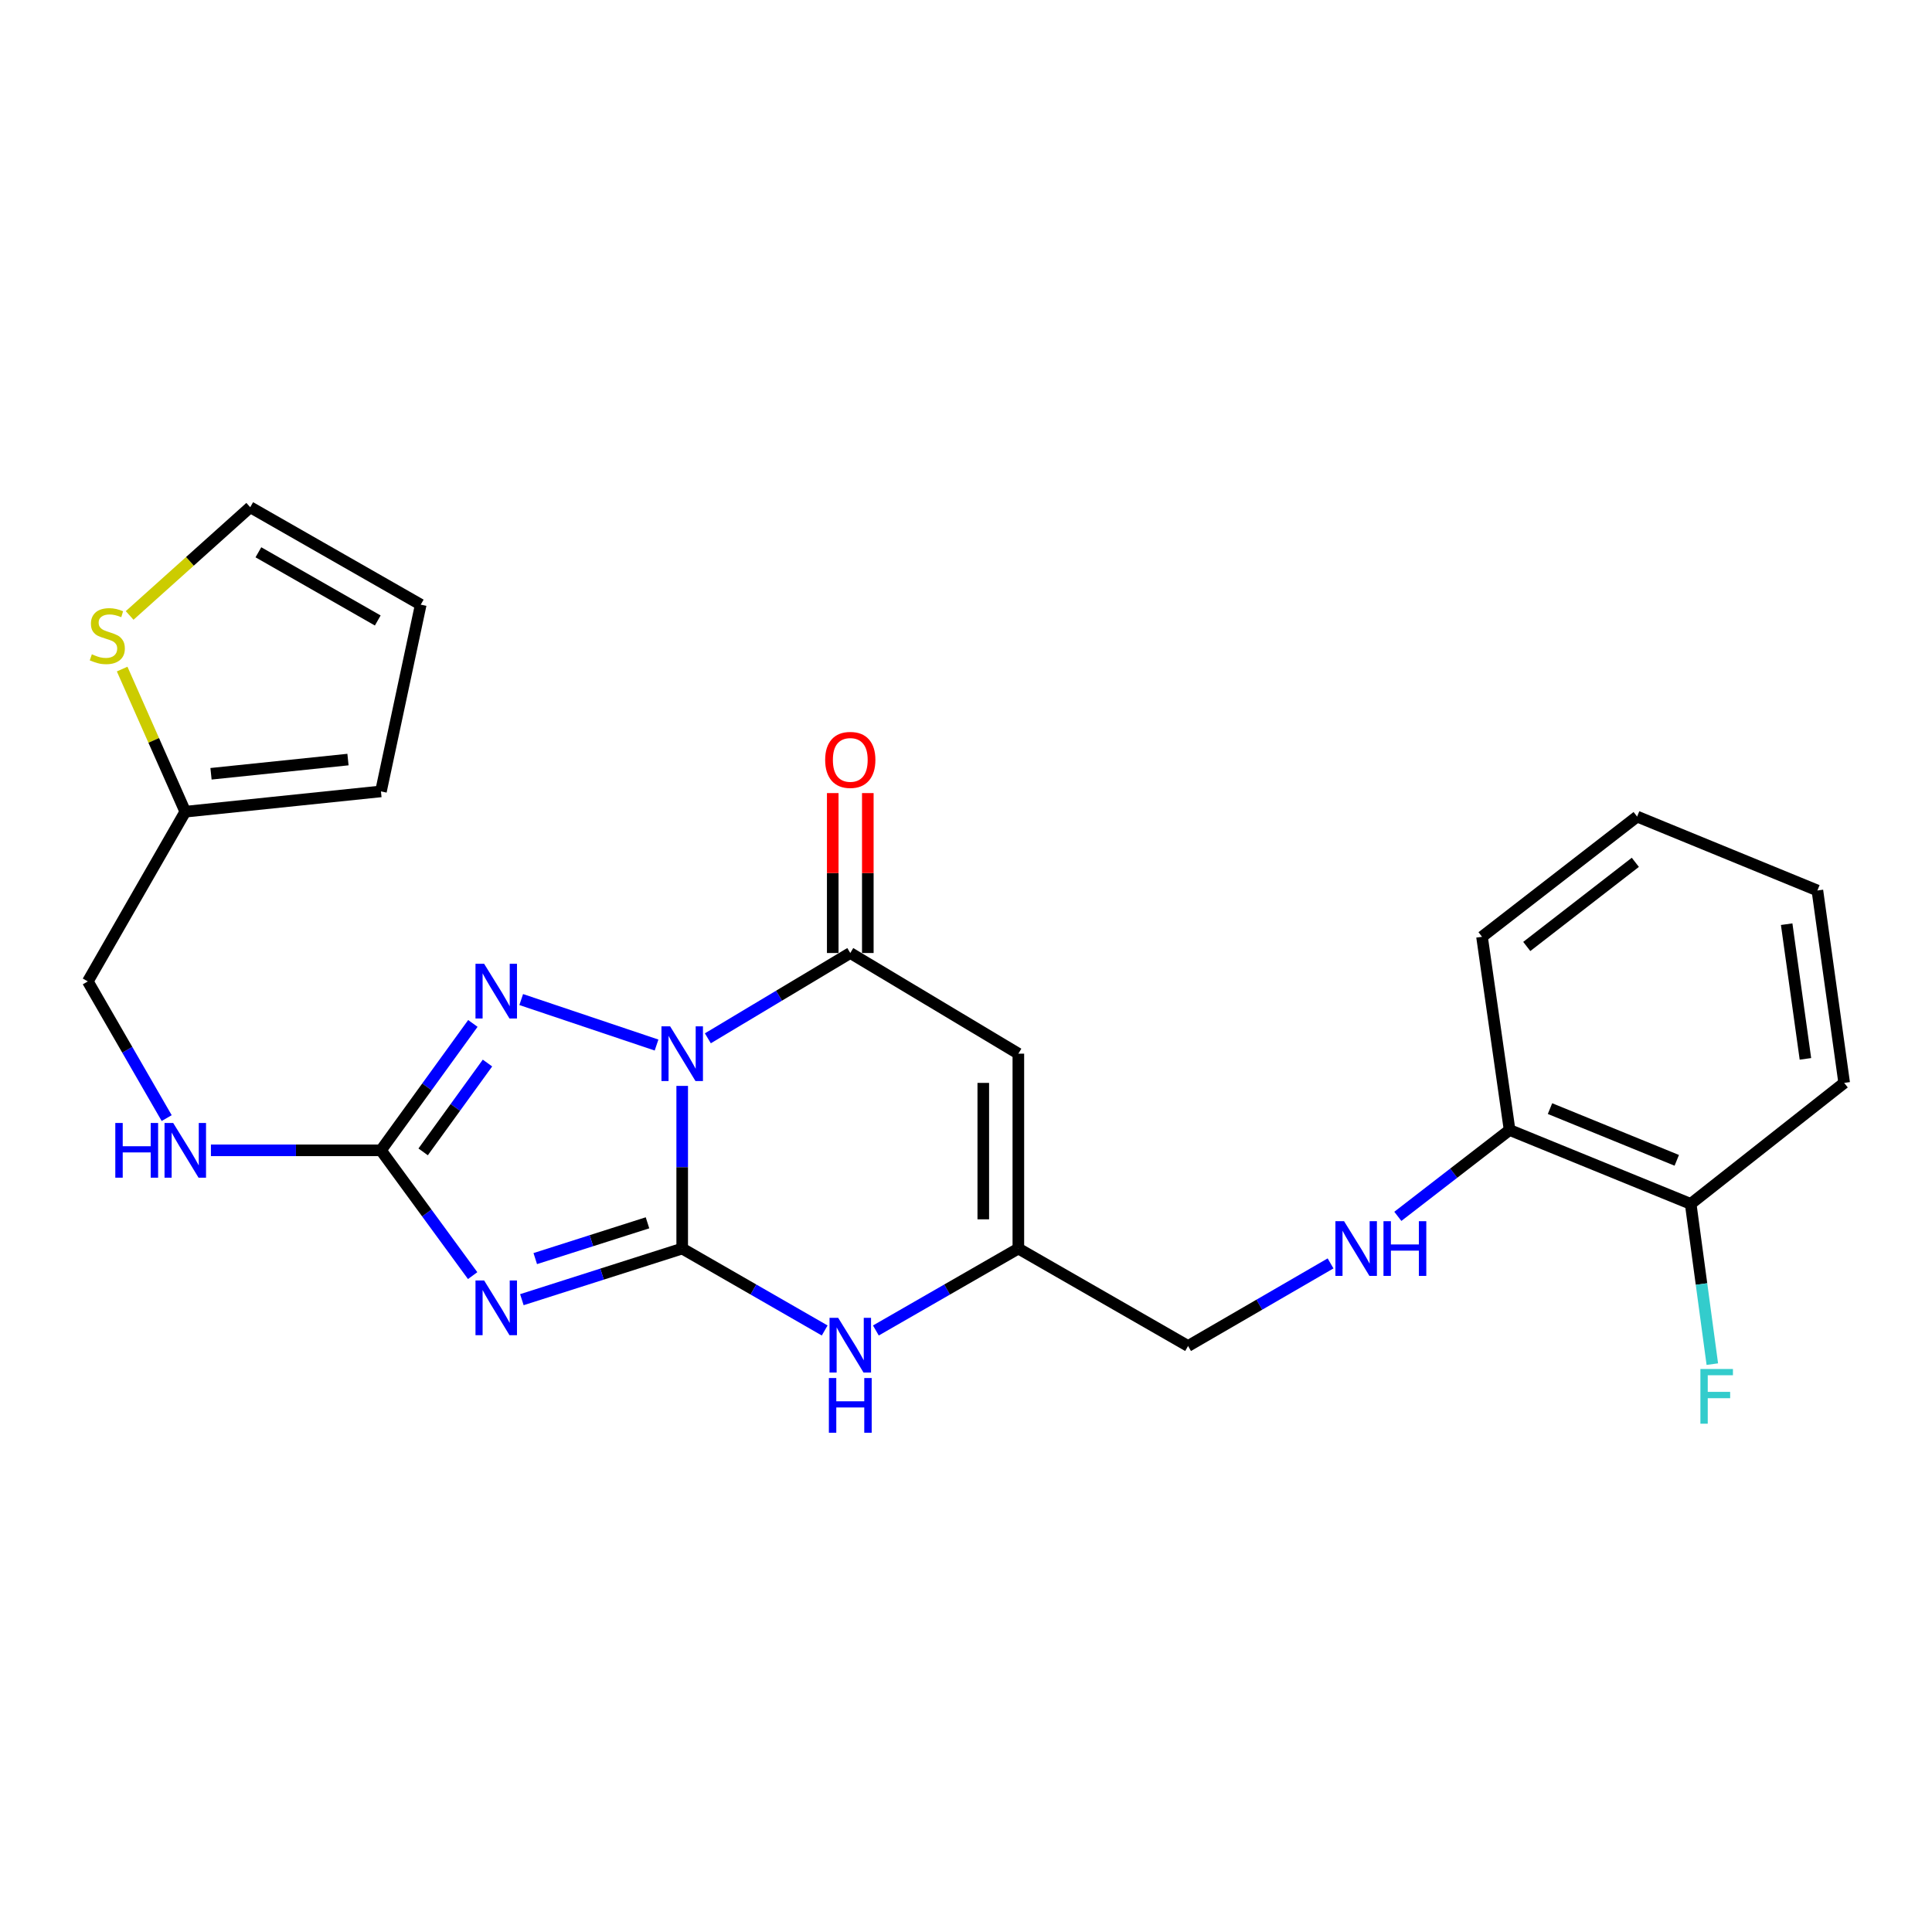 <?xml version='1.0' encoding='iso-8859-1'?>
<svg version='1.1' baseProfile='full'
              xmlns='http://www.w3.org/2000/svg'
                      xmlns:rdkit='http://www.rdkit.org/xml'
                      xmlns:xlink='http://www.w3.org/1999/xlink'
                  xml:space='preserve'
width='1000px' height='1000px' viewBox='0 0 1000 1000'>
<!-- END OF HEADER -->
<rect style='opacity:1.0;fill:#FFFFFF;stroke:none' width='1000' height='1000' x='0' y='0'> </rect>
<path class='bond-0' d='M 353.107,562.059 L 353.107,604.154' style='fill:none;fill-rule:evenodd;stroke:#0000FF;stroke-width:6px;stroke-linecap:butt;stroke-linejoin:miter;stroke-opacity:1' />
<path class='bond-0' d='M 353.107,604.154 L 353.107,646.25' style='fill:none;fill-rule:evenodd;stroke:#000000;stroke-width:6px;stroke-linecap:butt;stroke-linejoin:miter;stroke-opacity:1' />
<path class='bond-2' d='M 339.829,540.913 L 269.781,517.369' style='fill:none;fill-rule:evenodd;stroke:#0000FF;stroke-width:6px;stroke-linecap:butt;stroke-linejoin:miter;stroke-opacity:1' />
<path class='bond-3' d='M 366.382,537.426 L 403.243,515.351' style='fill:none;fill-rule:evenodd;stroke:#0000FF;stroke-width:6px;stroke-linecap:butt;stroke-linejoin:miter;stroke-opacity:1' />
<path class='bond-3' d='M 403.243,515.351 L 440.103,493.276' style='fill:none;fill-rule:evenodd;stroke:#000000;stroke-width:6px;stroke-linecap:butt;stroke-linejoin:miter;stroke-opacity:1' />
<path class='bond-1' d='M 353.107,646.25 L 311.613,659.48' style='fill:none;fill-rule:evenodd;stroke:#000000;stroke-width:6px;stroke-linecap:butt;stroke-linejoin:miter;stroke-opacity:1' />
<path class='bond-1' d='M 311.613,659.48 L 270.119,672.71' style='fill:none;fill-rule:evenodd;stroke:#0000FF;stroke-width:6px;stroke-linecap:butt;stroke-linejoin:miter;stroke-opacity:1' />
<path class='bond-1' d='M 335.144,632.923 L 306.098,642.184' style='fill:none;fill-rule:evenodd;stroke:#000000;stroke-width:6px;stroke-linecap:butt;stroke-linejoin:miter;stroke-opacity:1' />
<path class='bond-1' d='M 306.098,642.184 L 277.052,651.445' style='fill:none;fill-rule:evenodd;stroke:#0000FF;stroke-width:6px;stroke-linecap:butt;stroke-linejoin:miter;stroke-opacity:1' />
<path class='bond-6' d='M 353.107,646.25 L 389.981,667.453' style='fill:none;fill-rule:evenodd;stroke:#000000;stroke-width:6px;stroke-linecap:butt;stroke-linejoin:miter;stroke-opacity:1' />
<path class='bond-6' d='M 389.981,667.453 L 426.854,688.655' style='fill:none;fill-rule:evenodd;stroke:#0000FF;stroke-width:6px;stroke-linecap:butt;stroke-linejoin:miter;stroke-opacity:1' />
<path class='bond-25' d='M 244.64,660.254 L 220.909,627.832' style='fill:none;fill-rule:evenodd;stroke:#0000FF;stroke-width:6px;stroke-linecap:butt;stroke-linejoin:miter;stroke-opacity:1' />
<path class='bond-25' d='M 220.909,627.832 L 197.178,595.41' style='fill:none;fill-rule:evenodd;stroke:#000000;stroke-width:6px;stroke-linecap:butt;stroke-linejoin:miter;stroke-opacity:1' />
<path class='bond-4' d='M 244.754,529.726 L 220.966,562.568' style='fill:none;fill-rule:evenodd;stroke:#0000FF;stroke-width:6px;stroke-linecap:butt;stroke-linejoin:miter;stroke-opacity:1' />
<path class='bond-4' d='M 220.966,562.568 L 197.178,595.41' style='fill:none;fill-rule:evenodd;stroke:#000000;stroke-width:6px;stroke-linecap:butt;stroke-linejoin:miter;stroke-opacity:1' />
<path class='bond-4' d='M 252.32,550.228 L 235.668,573.217' style='fill:none;fill-rule:evenodd;stroke:#0000FF;stroke-width:6px;stroke-linecap:butt;stroke-linejoin:miter;stroke-opacity:1' />
<path class='bond-4' d='M 235.668,573.217 L 219.017,596.207' style='fill:none;fill-rule:evenodd;stroke:#000000;stroke-width:6px;stroke-linecap:butt;stroke-linejoin:miter;stroke-opacity:1' />
<path class='bond-5' d='M 440.103,493.276 L 527.099,545.377' style='fill:none;fill-rule:evenodd;stroke:#000000;stroke-width:6px;stroke-linecap:butt;stroke-linejoin:miter;stroke-opacity:1' />
<path class='bond-12' d='M 449.18,493.276 L 449.18,451.888' style='fill:none;fill-rule:evenodd;stroke:#000000;stroke-width:6px;stroke-linecap:butt;stroke-linejoin:miter;stroke-opacity:1' />
<path class='bond-12' d='M 449.18,451.888 L 449.18,410.501' style='fill:none;fill-rule:evenodd;stroke:#FF0000;stroke-width:6px;stroke-linecap:butt;stroke-linejoin:miter;stroke-opacity:1' />
<path class='bond-12' d='M 431.026,493.276 L 431.026,451.888' style='fill:none;fill-rule:evenodd;stroke:#000000;stroke-width:6px;stroke-linecap:butt;stroke-linejoin:miter;stroke-opacity:1' />
<path class='bond-12' d='M 431.026,451.888 L 431.026,410.501' style='fill:none;fill-rule:evenodd;stroke:#FF0000;stroke-width:6px;stroke-linecap:butt;stroke-linejoin:miter;stroke-opacity:1' />
<path class='bond-10' d='M 197.178,595.41 L 153.176,595.41' style='fill:none;fill-rule:evenodd;stroke:#000000;stroke-width:6px;stroke-linecap:butt;stroke-linejoin:miter;stroke-opacity:1' />
<path class='bond-10' d='M 153.176,595.41 L 109.173,595.41' style='fill:none;fill-rule:evenodd;stroke:#0000FF;stroke-width:6px;stroke-linecap:butt;stroke-linejoin:miter;stroke-opacity:1' />
<path class='bond-7' d='M 527.099,545.377 L 527.099,646.25' style='fill:none;fill-rule:evenodd;stroke:#000000;stroke-width:6px;stroke-linecap:butt;stroke-linejoin:miter;stroke-opacity:1' />
<path class='bond-7' d='M 508.946,560.508 L 508.946,631.119' style='fill:none;fill-rule:evenodd;stroke:#000000;stroke-width:6px;stroke-linecap:butt;stroke-linejoin:miter;stroke-opacity:1' />
<path class='bond-26' d='M 453.352,688.655 L 490.226,667.453' style='fill:none;fill-rule:evenodd;stroke:#0000FF;stroke-width:6px;stroke-linecap:butt;stroke-linejoin:miter;stroke-opacity:1' />
<path class='bond-26' d='M 490.226,667.453 L 527.099,646.25' style='fill:none;fill-rule:evenodd;stroke:#000000;stroke-width:6px;stroke-linecap:butt;stroke-linejoin:miter;stroke-opacity:1' />
<path class='bond-18' d='M 527.099,646.25 L 614.942,696.687' style='fill:none;fill-rule:evenodd;stroke:#000000;stroke-width:6px;stroke-linecap:butt;stroke-linejoin:miter;stroke-opacity:1' />
<path class='bond-8' d='M 63.228,346.309 L 79.565,383.223' style='fill:none;fill-rule:evenodd;stroke:#CCCC00;stroke-width:6px;stroke-linecap:butt;stroke-linejoin:miter;stroke-opacity:1' />
<path class='bond-8' d='M 79.565,383.223 L 95.901,420.137' style='fill:none;fill-rule:evenodd;stroke:#000000;stroke-width:6px;stroke-linecap:butt;stroke-linejoin:miter;stroke-opacity:1' />
<path class='bond-14' d='M 67.105,318.555 L 98.31,290.544' style='fill:none;fill-rule:evenodd;stroke:#CCCC00;stroke-width:6px;stroke-linecap:butt;stroke-linejoin:miter;stroke-opacity:1' />
<path class='bond-14' d='M 98.31,290.544 L 129.516,262.534' style='fill:none;fill-rule:evenodd;stroke:#000000;stroke-width:6px;stroke-linecap:butt;stroke-linejoin:miter;stroke-opacity:1' />
<path class='bond-9' d='M 95.901,420.137 L 45.455,507.98' style='fill:none;fill-rule:evenodd;stroke:#000000;stroke-width:6px;stroke-linecap:butt;stroke-linejoin:miter;stroke-opacity:1' />
<path class='bond-15' d='M 95.901,420.137 L 197.178,409.628' style='fill:none;fill-rule:evenodd;stroke:#000000;stroke-width:6px;stroke-linecap:butt;stroke-linejoin:miter;stroke-opacity:1' />
<path class='bond-15' d='M 109.219,400.504 L 180.113,393.148' style='fill:none;fill-rule:evenodd;stroke:#000000;stroke-width:6px;stroke-linecap:butt;stroke-linejoin:miter;stroke-opacity:1' />
<path class='bond-19' d='M 86.275,578.727 L 65.865,543.353' style='fill:none;fill-rule:evenodd;stroke:#0000FF;stroke-width:6px;stroke-linecap:butt;stroke-linejoin:miter;stroke-opacity:1' />
<path class='bond-19' d='M 65.865,543.353 L 45.455,507.98' style='fill:none;fill-rule:evenodd;stroke:#000000;stroke-width:6px;stroke-linecap:butt;stroke-linejoin:miter;stroke-opacity:1' />
<path class='bond-11' d='M 688.694,653.934 L 651.818,675.31' style='fill:none;fill-rule:evenodd;stroke:#0000FF;stroke-width:6px;stroke-linecap:butt;stroke-linejoin:miter;stroke-opacity:1' />
<path class='bond-11' d='M 651.818,675.31 L 614.942,696.687' style='fill:none;fill-rule:evenodd;stroke:#000000;stroke-width:6px;stroke-linecap:butt;stroke-linejoin:miter;stroke-opacity:1' />
<path class='bond-13' d='M 723.518,629.581 L 752.439,607.231' style='fill:none;fill-rule:evenodd;stroke:#0000FF;stroke-width:6px;stroke-linecap:butt;stroke-linejoin:miter;stroke-opacity:1' />
<path class='bond-13' d='M 752.439,607.231 L 781.36,584.881' style='fill:none;fill-rule:evenodd;stroke:#000000;stroke-width:6px;stroke-linecap:butt;stroke-linejoin:miter;stroke-opacity:1' />
<path class='bond-17' d='M 781.36,584.881 L 875.093,623.135' style='fill:none;fill-rule:evenodd;stroke:#000000;stroke-width:6px;stroke-linecap:butt;stroke-linejoin:miter;stroke-opacity:1' />
<path class='bond-17' d='M 802.28,573.811 L 867.893,600.589' style='fill:none;fill-rule:evenodd;stroke:#000000;stroke-width:6px;stroke-linecap:butt;stroke-linejoin:miter;stroke-opacity:1' />
<path class='bond-21' d='M 781.36,584.881 L 767.09,484.875' style='fill:none;fill-rule:evenodd;stroke:#000000;stroke-width:6px;stroke-linecap:butt;stroke-linejoin:miter;stroke-opacity:1' />
<path class='bond-27' d='M 129.516,262.534 L 217.772,312.971' style='fill:none;fill-rule:evenodd;stroke:#000000;stroke-width:6px;stroke-linecap:butt;stroke-linejoin:miter;stroke-opacity:1' />
<path class='bond-27' d='M 133.747,285.861 L 195.527,321.166' style='fill:none;fill-rule:evenodd;stroke:#000000;stroke-width:6px;stroke-linecap:butt;stroke-linejoin:miter;stroke-opacity:1' />
<path class='bond-16' d='M 197.178,409.628 L 217.772,312.971' style='fill:none;fill-rule:evenodd;stroke:#000000;stroke-width:6px;stroke-linecap:butt;stroke-linejoin:miter;stroke-opacity:1' />
<path class='bond-20' d='M 875.093,623.135 L 880.694,664.604' style='fill:none;fill-rule:evenodd;stroke:#000000;stroke-width:6px;stroke-linecap:butt;stroke-linejoin:miter;stroke-opacity:1' />
<path class='bond-20' d='M 880.694,664.604 L 886.295,706.074' style='fill:none;fill-rule:evenodd;stroke:#33CCCC;stroke-width:6px;stroke-linecap:butt;stroke-linejoin:miter;stroke-opacity:1' />
<path class='bond-22' d='M 875.093,623.135 L 954.545,560.505' style='fill:none;fill-rule:evenodd;stroke:#000000;stroke-width:6px;stroke-linecap:butt;stroke-linejoin:miter;stroke-opacity:1' />
<path class='bond-23' d='M 767.09,484.875 L 847.369,422.659' style='fill:none;fill-rule:evenodd;stroke:#000000;stroke-width:6px;stroke-linecap:butt;stroke-linejoin:miter;stroke-opacity:1' />
<path class='bond-23' d='M 790.252,489.891 L 846.447,446.34' style='fill:none;fill-rule:evenodd;stroke:#000000;stroke-width:6px;stroke-linecap:butt;stroke-linejoin:miter;stroke-opacity:1' />
<path class='bond-28' d='M 954.545,560.505 L 940.678,460.912' style='fill:none;fill-rule:evenodd;stroke:#000000;stroke-width:6px;stroke-linecap:butt;stroke-linejoin:miter;stroke-opacity:1' />
<path class='bond-28' d='M 934.485,548.069 L 924.778,478.355' style='fill:none;fill-rule:evenodd;stroke:#000000;stroke-width:6px;stroke-linecap:butt;stroke-linejoin:miter;stroke-opacity:1' />
<path class='bond-24' d='M 847.369,422.659 L 940.678,460.912' style='fill:none;fill-rule:evenodd;stroke:#000000;stroke-width:6px;stroke-linecap:butt;stroke-linejoin:miter;stroke-opacity:1' />
<path  class='atom-0' d='M 346.847 531.217
L 356.127 546.217
Q 357.047 547.697, 358.527 550.377
Q 360.007 553.057, 360.087 553.217
L 360.087 531.217
L 363.847 531.217
L 363.847 559.537
L 359.967 559.537
L 350.007 543.137
Q 348.847 541.217, 347.607 539.017
Q 346.407 536.817, 346.047 536.137
L 346.047 559.537
L 342.367 559.537
L 342.367 531.217
L 346.847 531.217
' fill='#0000FF'/>
<path  class='atom-2' d='M 250.593 662.78
L 259.873 677.78
Q 260.793 679.26, 262.273 681.94
Q 263.753 684.62, 263.833 684.78
L 263.833 662.78
L 267.593 662.78
L 267.593 691.1
L 263.713 691.1
L 253.753 674.7
Q 252.593 672.78, 251.353 670.58
Q 250.153 668.38, 249.793 667.7
L 249.793 691.1
L 246.113 691.1
L 246.113 662.78
L 250.593 662.78
' fill='#0000FF'/>
<path  class='atom-3' d='M 250.593 498.863
L 259.873 513.863
Q 260.793 515.343, 262.273 518.023
Q 263.753 520.703, 263.833 520.863
L 263.833 498.863
L 267.593 498.863
L 267.593 527.183
L 263.713 527.183
L 253.753 510.783
Q 252.593 508.863, 251.353 506.663
Q 250.153 504.463, 249.793 503.783
L 249.793 527.183
L 246.113 527.183
L 246.113 498.863
L 250.593 498.863
' fill='#0000FF'/>
<path  class='atom-7' d='M 433.843 682.113
L 443.123 697.113
Q 444.043 698.593, 445.523 701.273
Q 447.003 703.953, 447.083 704.113
L 447.083 682.113
L 450.843 682.113
L 450.843 710.433
L 446.963 710.433
L 437.003 694.033
Q 435.843 692.113, 434.603 689.913
Q 433.403 687.713, 433.043 687.033
L 433.043 710.433
L 429.363 710.433
L 429.363 682.113
L 433.843 682.113
' fill='#0000FF'/>
<path  class='atom-7' d='M 429.023 713.265
L 432.863 713.265
L 432.863 725.305
L 447.343 725.305
L 447.343 713.265
L 451.183 713.265
L 451.183 741.585
L 447.343 741.585
L 447.343 728.505
L 432.863 728.505
L 432.863 741.585
L 429.023 741.585
L 429.023 713.265
' fill='#0000FF'/>
<path  class='atom-9' d='M 47.54 338.656
Q 47.86 338.776, 49.18 339.336
Q 50.5 339.896, 51.94 340.256
Q 53.42 340.576, 54.86 340.576
Q 57.54 340.576, 59.1 339.296
Q 60.66 337.976, 60.66 335.696
Q 60.66 334.136, 59.86 333.176
Q 59.1 332.216, 57.9 331.696
Q 56.7 331.176, 54.7 330.576
Q 52.18 329.816, 50.66 329.096
Q 49.18 328.376, 48.1 326.856
Q 47.06 325.336, 47.06 322.776
Q 47.06 319.216, 49.46 317.016
Q 51.9 314.816, 56.7 314.816
Q 59.98 314.816, 63.7 316.376
L 62.78 319.456
Q 59.38 318.056, 56.82 318.056
Q 54.06 318.056, 52.54 319.216
Q 51.02 320.336, 51.06 322.296
Q 51.06 323.816, 51.82 324.736
Q 52.62 325.656, 53.74 326.176
Q 54.9 326.696, 56.82 327.296
Q 59.38 328.096, 60.9 328.896
Q 62.42 329.696, 63.5 331.336
Q 64.62 332.936, 64.62 335.696
Q 64.62 339.616, 61.98 341.736
Q 59.38 343.816, 55.02 343.816
Q 52.5 343.816, 50.58 343.256
Q 48.7 342.736, 46.46 341.816
L 47.54 338.656
' fill='#CCCC00'/>
<path  class='atom-11' d='M 59.681 581.25
L 63.521 581.25
L 63.521 593.29
L 78.001 593.29
L 78.001 581.25
L 81.841 581.25
L 81.841 609.57
L 78.001 609.57
L 78.001 596.49
L 63.521 596.49
L 63.521 609.57
L 59.681 609.57
L 59.681 581.25
' fill='#0000FF'/>
<path  class='atom-11' d='M 89.641 581.25
L 98.921 596.25
Q 99.841 597.73, 101.321 600.41
Q 102.801 603.09, 102.881 603.25
L 102.881 581.25
L 106.641 581.25
L 106.641 609.57
L 102.761 609.57
L 92.801 593.17
Q 91.641 591.25, 90.401 589.05
Q 89.201 586.85, 88.841 586.17
L 88.841 609.57
L 85.161 609.57
L 85.161 581.25
L 89.641 581.25
' fill='#0000FF'/>
<path  class='atom-12' d='M 695.688 632.09
L 704.968 647.09
Q 705.888 648.57, 707.368 651.25
Q 708.848 653.93, 708.928 654.09
L 708.928 632.09
L 712.688 632.09
L 712.688 660.41
L 708.808 660.41
L 698.848 644.01
Q 697.688 642.09, 696.448 639.89
Q 695.248 637.69, 694.888 637.01
L 694.888 660.41
L 691.208 660.41
L 691.208 632.09
L 695.688 632.09
' fill='#0000FF'/>
<path  class='atom-12' d='M 716.088 632.09
L 719.928 632.09
L 719.928 644.13
L 734.408 644.13
L 734.408 632.09
L 738.248 632.09
L 738.248 660.41
L 734.408 660.41
L 734.408 647.33
L 719.928 647.33
L 719.928 660.41
L 716.088 660.41
L 716.088 632.09
' fill='#0000FF'/>
<path  class='atom-13' d='M 427.103 393.32
Q 427.103 386.52, 430.463 382.72
Q 433.823 378.92, 440.103 378.92
Q 446.383 378.92, 449.743 382.72
Q 453.103 386.52, 453.103 393.32
Q 453.103 400.2, 449.703 404.12
Q 446.303 408, 440.103 408
Q 433.863 408, 430.463 404.12
Q 427.103 400.24, 427.103 393.32
M 440.103 404.8
Q 444.423 404.8, 446.743 401.92
Q 449.103 399, 449.103 393.32
Q 449.103 387.76, 446.743 384.96
Q 444.423 382.12, 440.103 382.12
Q 435.783 382.12, 433.423 384.92
Q 431.103 387.72, 431.103 393.32
Q 431.103 399.04, 433.423 401.92
Q 435.783 404.8, 440.103 404.8
' fill='#FF0000'/>
<path  class='atom-21' d='M 880.127 708.587
L 896.967 708.587
L 896.967 711.827
L 883.927 711.827
L 883.927 720.427
L 895.527 720.427
L 895.527 723.707
L 883.927 723.707
L 883.927 736.907
L 880.127 736.907
L 880.127 708.587
' fill='#33CCCC'/>
</svg>
